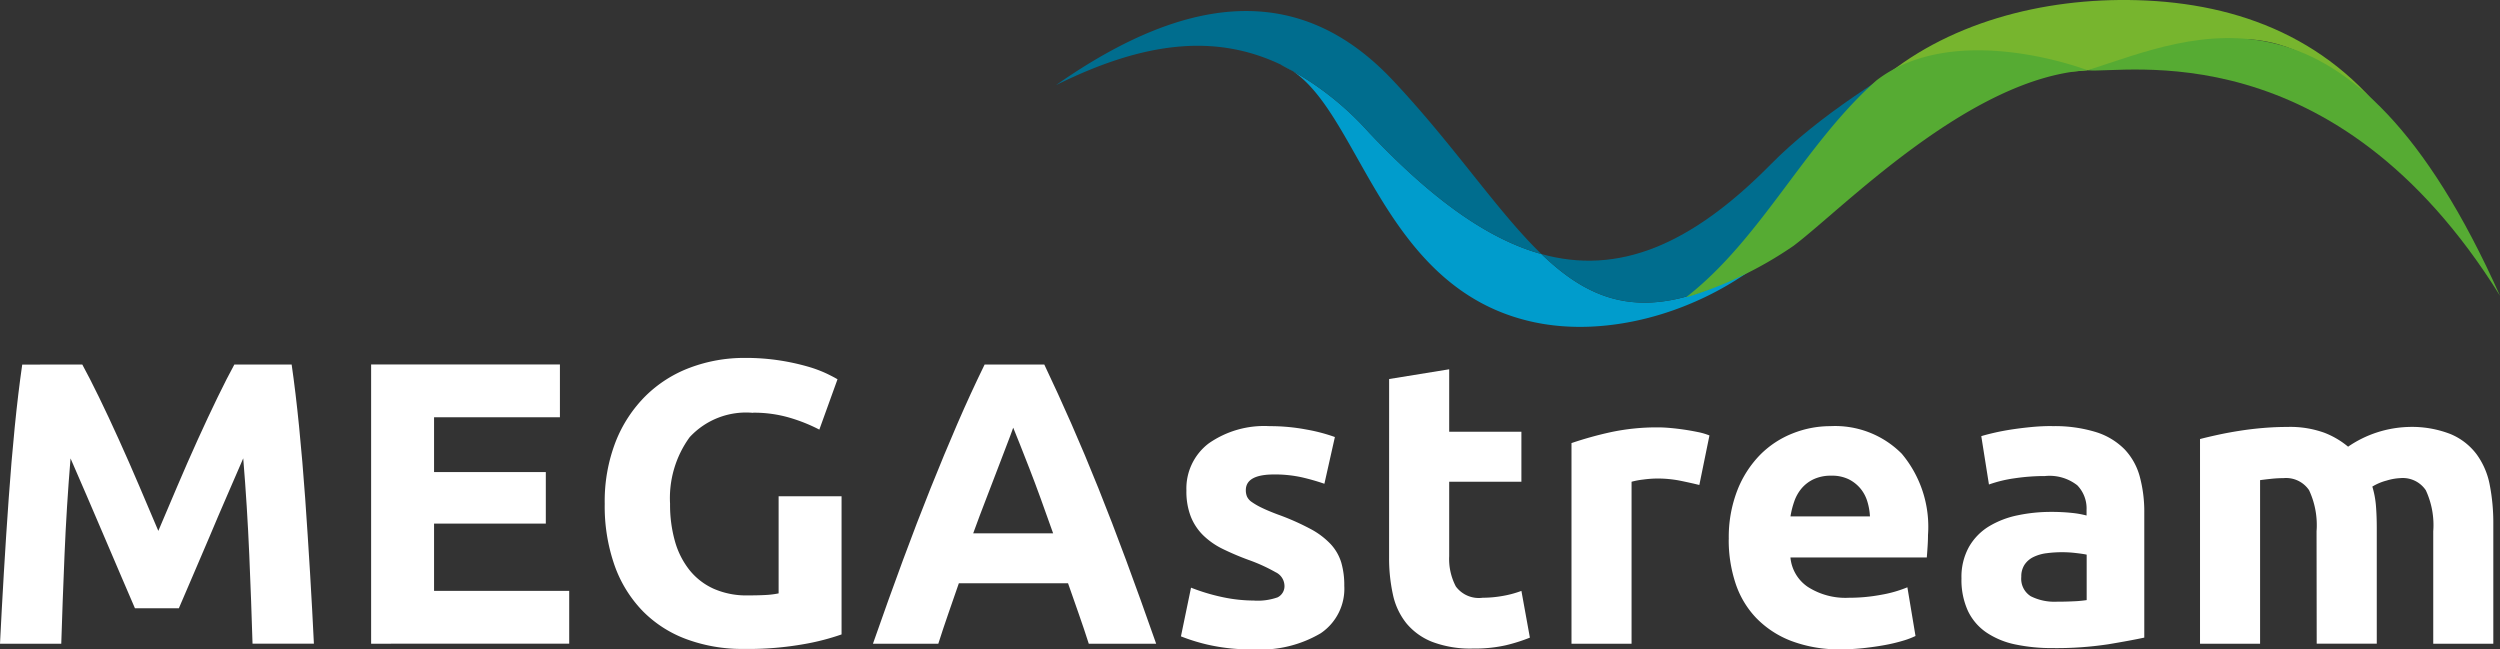 <?xml version="1.0" encoding="UTF-8"?> <svg xmlns="http://www.w3.org/2000/svg" xmlns:xlink="http://www.w3.org/1999/xlink" id="Logo" width="154" height="40" viewBox="0 0 154 40"><rect x="0" y="0" width="154" height="40" fill="#333333" stroke="none"/><defs><clipPath id="clip-path"><rect id="Rectangle_7317" data-name="Rectangle 7317" width="154" height="40" fill="none"></rect></clipPath></defs><g id="Group_22146" data-name="Group 22146" clip-path="url(#clip-path)"><g id="Group_22771" data-name="Group 22771"><path id="Path_22901" data-name="Path 22901" d="M288.73,29.692c4.369.907,9.679-.484,13.732-3.553-6.382,3.718-9.957,2.618-13.354-.66-3.338-.927-6.8-3.428-10.646-7.511a18.428,18.428,0,0,0-5.4-4.15c4.828,2,5.831,13.833,15.666,15.874" transform="translate(-194.158 -9.83)" fill="#009ccc"></path><path id="Path_22902" data-name="Path 22902" d="M342.712,16.62c3.027-3.069,7.217-5.608,10.418-7.492-5.063,5.282-6.339,10-11.191,13.675-6.382,3.718-9.957,2.618-13.354-.66,4.732,1.315,9.207-.535,14.127-5.523Z" transform="translate(-233.635 -6.494)" fill="#006d8e"></path><path id="Path_22903" data-name="Path 22903" d="M238.948,5.67a18.425,18.425,0,0,1,5.4,4.15c3.842,4.083,7.309,6.584,10.646,7.511-2.714-2.618-5.313-6.618-9.15-10.7-5.541-5.888-12.356-5.59-20.758.3,5.549-2.755,9.9-3.151,13.864-1.265Z" transform="translate(-160.043 -1.682)" fill="#006d8e"></path><path id="Path_22904" data-name="Path 22904" d="M426.59,3.489c-4.825-2.652-9,.31-13.582.839-4.275.495-8.706-1.324-13,.821,4.212-3.726,10.236-5.306,16.069-5.138,6.294.181,12.111,2.391,16.07,8.154-1.215-2.1-3.418-3.5-5.555-4.676" transform="translate(-284.418 0)" fill="#77b52e"></path><path id="Path_22905" data-name="Path 22905" d="M445,10.109c2.233.235,15.2-2.54,25.409,13.888C461.18,3.361,451.659,7.978,445,10.109" transform="translate(-316.41 -5.78)" fill="#56ab33"></path><path id="Path_22906" data-name="Path 22906" d="M384.118,11.98C376.852,12.4,368.947,20.6,366,22.8a23.681,23.681,0,0,1-6.629,3.176c4.646-3.6,7.307-9.443,11.741-13.368,4.879-3.772,13-.632,13-.632" transform="translate(-255.527 -7.651)" fill="#56ab33"></path></g><path id="Path_22907" data-name="Path 22907" d="M5.069,77.808q.448.819,1.034,2.022t1.22,2.606q.635,1.4,1.259,2.866t1.171,2.755q.548-1.29,1.171-2.755t1.258-2.866q.635-1.4,1.221-2.606t1.034-2.022h3.529q.248,1.712.459,3.834T18.8,86.06q.162,2.3.3,4.6t.236,4.343H15.556q-.074-2.506-.2-5.46t-.373-5.956q-.449,1.043-1,2.308T12.9,88.43q-.536,1.265-1.035,2.419t-.847,1.973H8.312q-.35-.819-.848-1.973T6.43,88.43Q5.894,87.164,5.346,85.9t-1-2.308q-.249,3-.372,5.956t-.2,5.46H0q.1-2.035.236-4.343t.3-4.6q.162-2.3.373-4.418t.46-3.834Z" transform="translate(0 -55.354)" fill="#fff"></path><path id="Path_22908" data-name="Path 22908" d="M79.115,95.006v-17.2h11.63v3.251H82.992v3.375h6.884v3.177H82.992v4.144h8.325v3.251Z" transform="translate(-56.254 -55.354)" fill="#fff"></path><path id="Path_22909" data-name="Path 22909" d="M138.051,79.807a4.725,4.725,0,0,0-3.913,1.5,6.383,6.383,0,0,0-1.206,4.107,8.234,8.234,0,0,0,.3,2.3,5.047,5.047,0,0,0,.895,1.774,4.024,4.024,0,0,0,1.491,1.154,4.979,4.979,0,0,0,2.088.41q.646,0,1.105-.025a5.242,5.242,0,0,0,.808-.1V84.944h3.877v8.512a14.611,14.611,0,0,1-2.237.583,19.707,19.707,0,0,1-3.8.31,9.891,9.891,0,0,1-3.516-.6,7.347,7.347,0,0,1-2.7-1.737,7.742,7.742,0,0,1-1.727-2.8,11,11,0,0,1-.609-3.8,10.141,10.141,0,0,1,.671-3.822,8.213,8.213,0,0,1,1.839-2.817,7.752,7.752,0,0,1,2.745-1.75,9.457,9.457,0,0,1,3.367-.6,13.631,13.631,0,0,1,2.2.162,13.954,13.954,0,0,1,1.69.372,7.915,7.915,0,0,1,1.168.435q.459.223.659.347l-1.119,3.1a10.161,10.161,0,0,0-1.827-.732,7.775,7.775,0,0,0-2.249-.31" transform="translate(-91.656 -54.375)" fill="#fff"></path><path id="Path_22910" data-name="Path 22910" d="M199.385,95.006q-.287-.9-.618-1.841t-.659-1.882h-6.726q-.326.942-.654,1.887t-.611,1.836h-4.026q.972-2.779,1.844-5.137t1.707-4.442q.835-2.085,1.645-3.959t1.683-3.66h3.675q.849,1.786,1.673,3.66t1.66,3.959q.836,2.084,1.71,4.442t1.848,5.137Zm-4.657-13.3q-.129.375-.379,1.019t-.569,1.49q-.319.845-.714,1.861t-.8,2.131h4.924q-.395-1.119-.765-2.138t-.7-1.865q-.334-.845-.585-1.49t-.407-1.01" transform="translate(-132.317 -55.354)" fill="#fff"></path><path id="Path_22911" data-name="Path 22911" d="M256.23,101.712a3.691,3.691,0,0,0,1.441-.2.766.766,0,0,0,.422-.769.942.942,0,0,0-.546-.781,10.454,10.454,0,0,0-1.665-.757,16.822,16.822,0,0,1-1.578-.67A4.647,4.647,0,0,1,253.1,97.7a3.351,3.351,0,0,1-.77-1.154,4.259,4.259,0,0,1-.274-1.613,3.486,3.486,0,0,1,1.367-2.9,5.952,5.952,0,0,1,3.753-1.067,12.038,12.038,0,0,1,2.286.211,10.661,10.661,0,0,1,1.74.459l-.646,2.879a13.736,13.736,0,0,0-1.4-.4,7.664,7.664,0,0,0-1.7-.173q-1.739,0-1.74.968a.993.993,0,0,0,.075.4.846.846,0,0,0,.3.335,4.177,4.177,0,0,0,.609.349q.385.188.981.412a15.181,15.181,0,0,1,2.013.889,4.811,4.811,0,0,1,1.255.945,2.93,2.93,0,0,1,.646,1.127,5,5,0,0,1,.186,1.436,3.307,3.307,0,0,1-1.454,2.922,7.26,7.26,0,0,1-4.113.99,11.814,11.814,0,0,1-2.895-.3,11.633,11.633,0,0,1-1.6-.5l.621-3a12.133,12.133,0,0,0,1.938.583,9.418,9.418,0,0,0,1.963.211" transform="translate(-178.973 -64.715)" fill="#fff"></path><path id="Path_22912" data-name="Path 22912" d="M296.124,79.435l3.7-.6v3.847h4.448v3.078h-4.448v4.591a3.652,3.652,0,0,0,.41,1.862,1.761,1.761,0,0,0,1.653.695,7.084,7.084,0,0,0,1.23-.111,6.344,6.344,0,0,0,1.156-.311l.522,2.879a10.479,10.479,0,0,1-1.491.472,8.711,8.711,0,0,1-2.013.2,6.633,6.633,0,0,1-2.51-.41,3.932,3.932,0,0,1-1.59-1.141,4.238,4.238,0,0,1-.833-1.774,10.46,10.46,0,0,1-.236-2.308Z" transform="translate(-210.554 -56.087)" fill="#fff"></path><path id="Path_22913" data-name="Path 22913" d="M342.869,94.772q-.5-.124-1.168-.261a7.25,7.25,0,0,0-1.441-.137,6.727,6.727,0,0,0-.833.062,4.77,4.77,0,0,0-.733.137v9.976h-3.7V92.191a22.356,22.356,0,0,1,2.348-.657,13.541,13.541,0,0,1,3.019-.31q.3,0,.72.037c.282.025.563.059.845.1s.563.091.845.149a3.978,3.978,0,0,1,.721.211Z" transform="translate(-238.19 -64.897)" fill="#fff"></path><path id="Path_22914" data-name="Path 22914" d="M368.531,97.939a7.973,7.973,0,0,1,.534-3.04,6.508,6.508,0,0,1,1.4-2.171,5.832,5.832,0,0,1,2-1.315,6.263,6.263,0,0,1,2.323-.447,5.78,5.78,0,0,1,4.4,1.7,7,7,0,0,1,1.615,5q0,.322-.025.707t-.049.683h-8.4a2.455,2.455,0,0,0,1.069,1.811,4.3,4.3,0,0,0,2.535.67,10.687,10.687,0,0,0,2-.186,7.583,7.583,0,0,0,1.6-.459l.5,3a5.148,5.148,0,0,1-.8.3,10.468,10.468,0,0,1-1.106.261q-.609.111-1.3.186a13.158,13.158,0,0,1-1.392.074,8.255,8.255,0,0,1-3.069-.521,5.975,5.975,0,0,1-2.162-1.427,5.655,5.655,0,0,1-1.267-2.147,8.481,8.481,0,0,1-.41-2.68m8.7-1.414a3.815,3.815,0,0,0-.161-.919,2.3,2.3,0,0,0-.422-.794,2.262,2.262,0,0,0-.721-.571,2.355,2.355,0,0,0-1.081-.223,2.489,2.489,0,0,0-1.068.211,2.2,2.2,0,0,0-.746.558,2.5,2.5,0,0,0-.46.807,5.308,5.308,0,0,0-.236.931Z" transform="translate(-262.038 -64.715)" fill="#fff"></path><path id="Path_22915" data-name="Path 22915" d="M423.717,90.965a8.6,8.6,0,0,1,2.733.372A4.252,4.252,0,0,1,428.2,92.4a3.928,3.928,0,0,1,.932,1.688,8.311,8.311,0,0,1,.274,2.209v7.693q-.8.174-2.212.41a21.331,21.331,0,0,1-3.429.236,10.884,10.884,0,0,1-2.3-.224,4.992,4.992,0,0,1-1.777-.732,3.346,3.346,0,0,1-1.143-1.328,4.57,4.57,0,0,1-.4-2.01,3.8,3.8,0,0,1,.46-1.936,3.539,3.539,0,0,1,1.23-1.266,5.58,5.58,0,0,1,1.765-.682,9.933,9.933,0,0,1,2.063-.211,11.822,11.822,0,0,1,1.28.062,5.759,5.759,0,0,1,.907.161v-.347a2.045,2.045,0,0,0-.571-1.514,2.77,2.77,0,0,0-1.988-.571,12.687,12.687,0,0,0-1.864.137,8.018,8.018,0,0,0-1.59.384l-.472-2.978q.323-.1.808-.211t1.056-.2q.571-.087,1.205-.149t1.28-.062m.3,10.82q.547,0,1.043-.025a7.2,7.2,0,0,0,.8-.074v-2.8q-.223-.049-.671-.1a7.377,7.377,0,0,0-.82-.05,7.452,7.452,0,0,0-.981.062,2.577,2.577,0,0,0-.808.235,1.38,1.38,0,0,0-.547.472,1.308,1.308,0,0,0-.2.744,1.268,1.268,0,0,0,.584,1.2,3.232,3.232,0,0,0,1.6.335" transform="translate(-297.318 -64.714)" fill="#fff"></path><path id="Path_22916" data-name="Path 22916" d="M476.156,97.565a5.1,5.1,0,0,0-.46-2.531,1.707,1.707,0,0,0-1.579-.745q-.348,0-.72.038c-.248.025-.489.054-.72.086v10.076h-3.7V91.881q.471-.123,1.105-.261t1.342-.248q.708-.112,1.454-.174t1.466-.062a6.179,6.179,0,0,1,2.3.36,5.194,5.194,0,0,1,1.454.856,6.924,6.924,0,0,1,3.727-1.216,6.546,6.546,0,0,1,2.572.434A3.871,3.871,0,0,1,486,92.8a4.646,4.646,0,0,1,.82,1.886,12.162,12.162,0,0,1,.224,2.432v7.371h-3.7V97.565a5.1,5.1,0,0,0-.459-2.531,1.708,1.708,0,0,0-1.578-.745,3.348,3.348,0,0,0-.833.149,3.267,3.267,0,0,0-.882.372,5.7,5.7,0,0,1,.224,1.2q.05.633.049,1.352v7.123h-3.7Z" transform="translate(-333.456 -64.836)" fill="#fff"></path></g></svg> 
